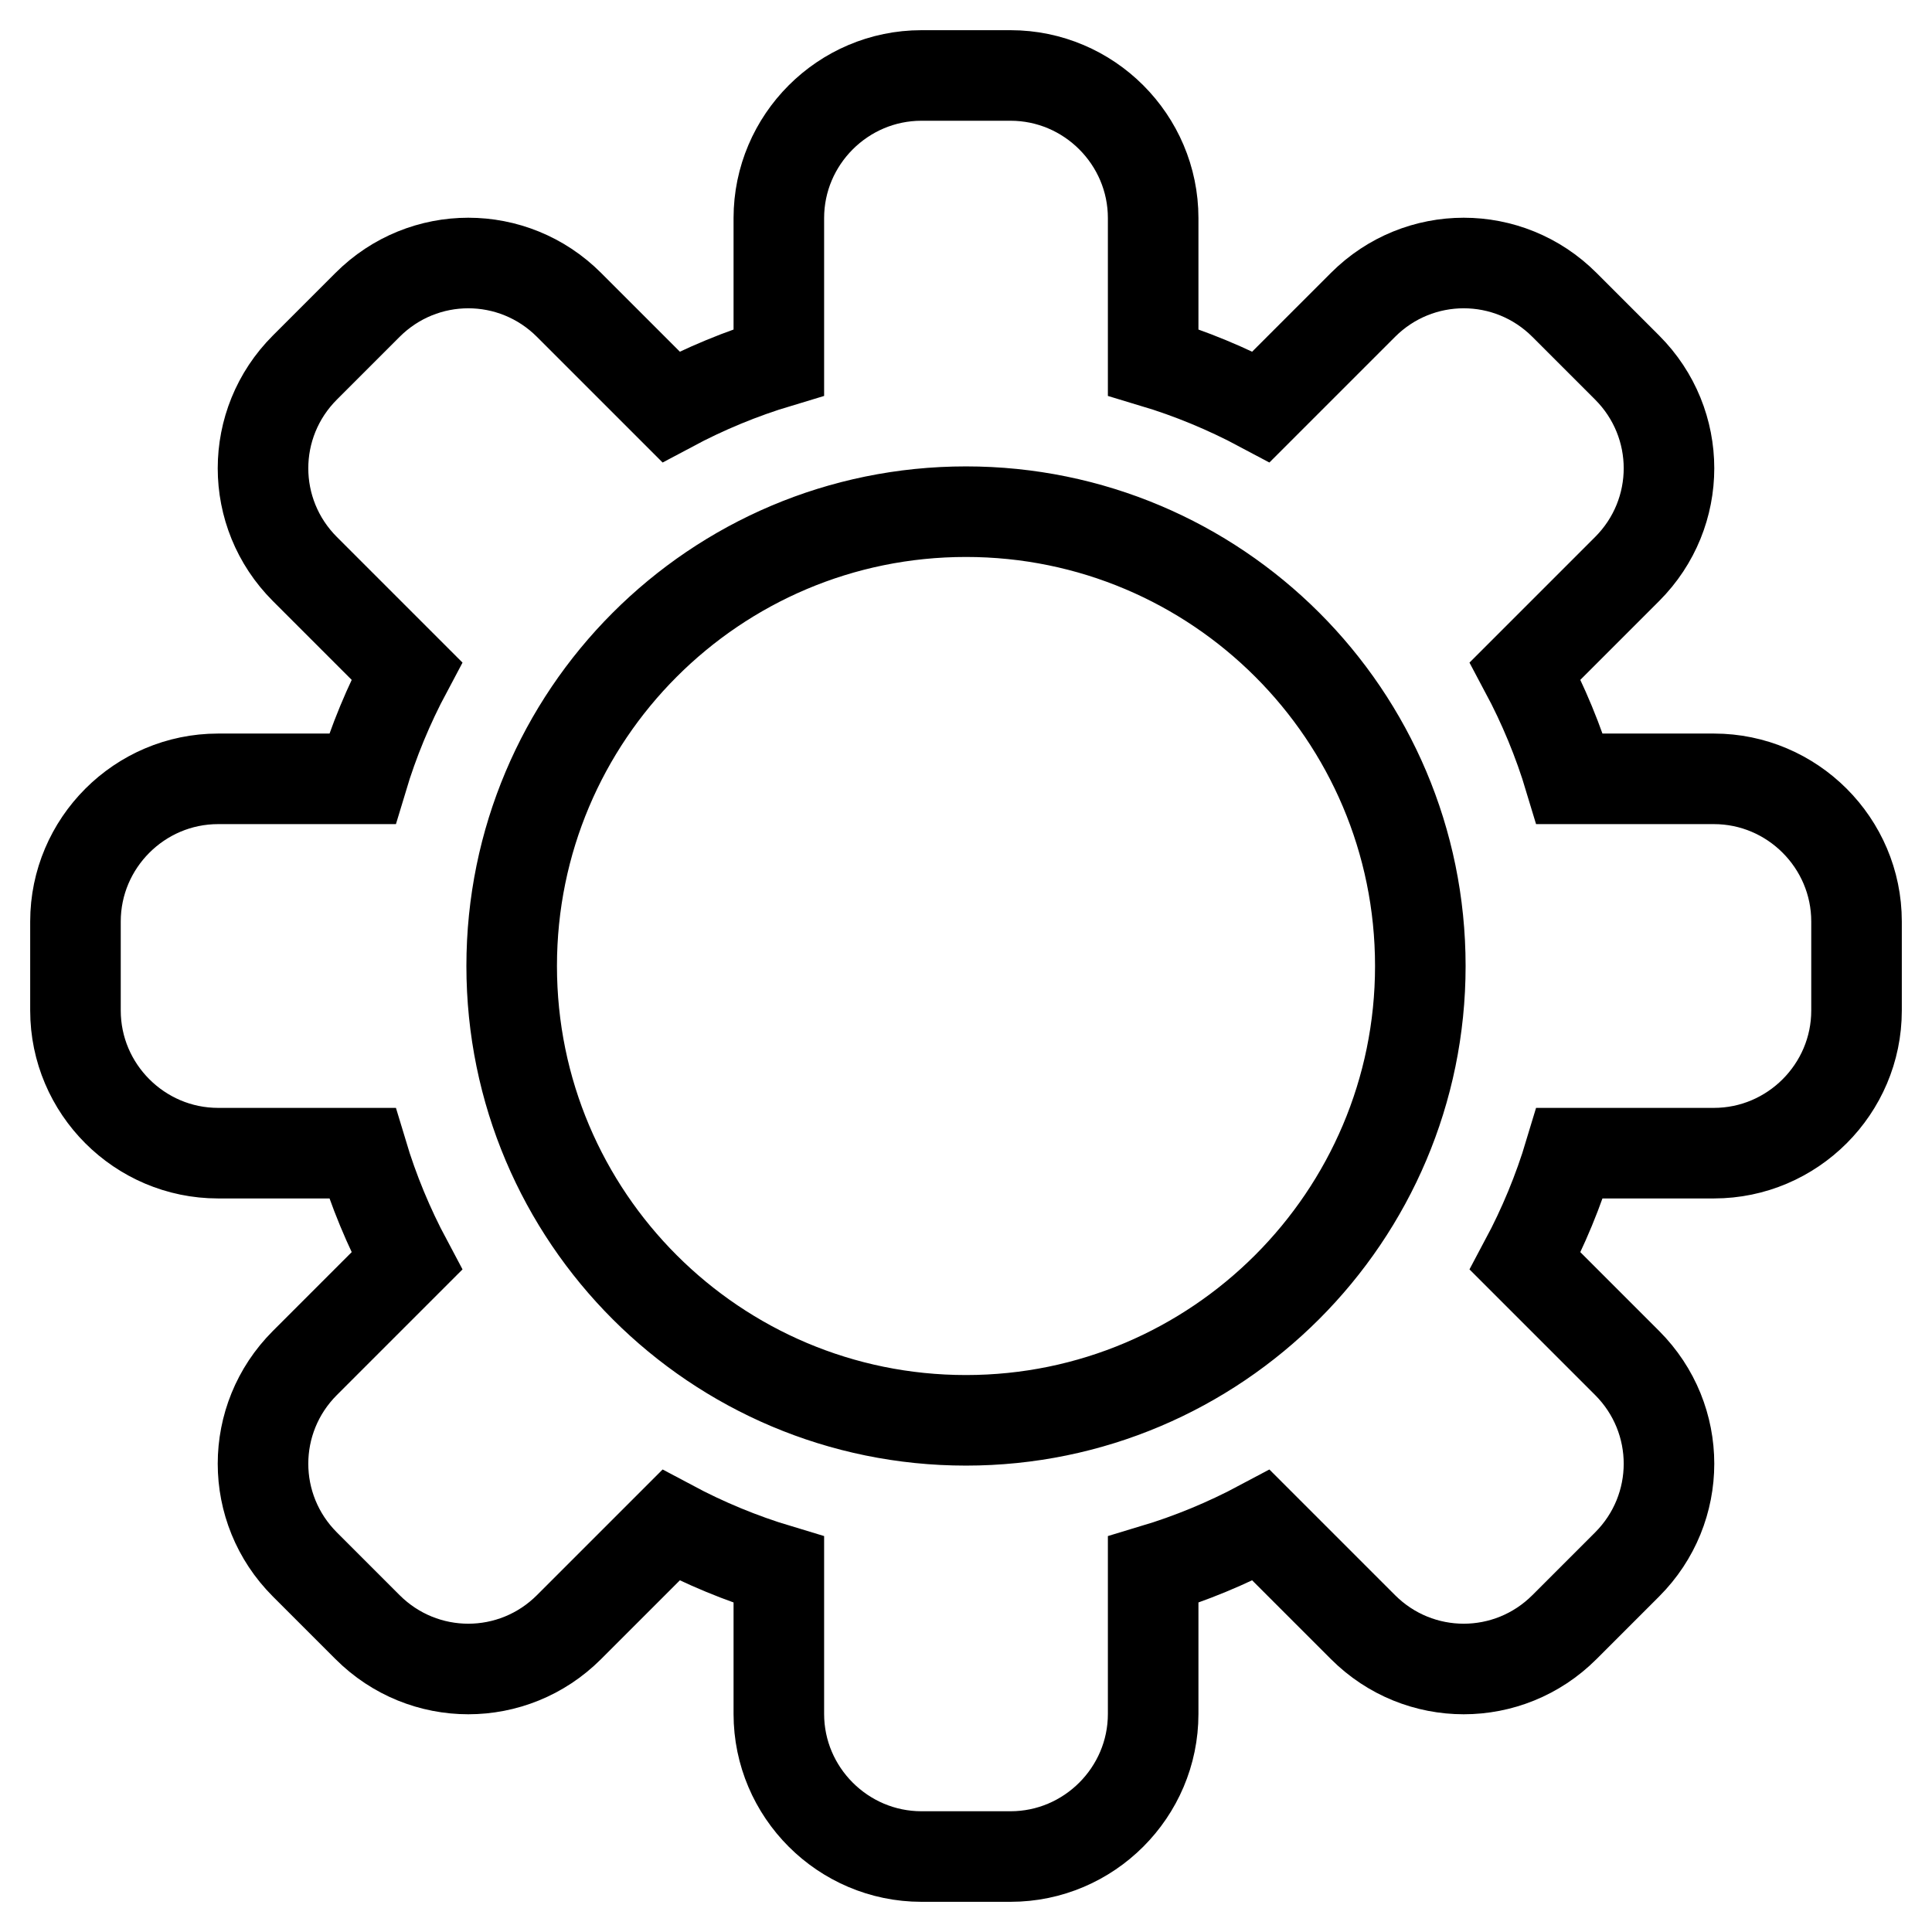 <?xml version="1.0" encoding="utf-8"?>
<!-- Svg Vector Icons : http://www.onlinewebfonts.com/icon -->
<!DOCTYPE svg PUBLIC "-//W3C//DTD SVG 1.1//EN" "http://www.w3.org/Graphics/SVG/1.1/DTD/svg11.dtd">
<svg version="1.1" xmlns="http://www.w3.org/2000/svg" xmlns:xlink="http://www.w3.org/1999/xlink" x="0px" y="0px" viewBox="0 0 256 256" enable-background="new 0 0 256 256" xml:space="preserve">
<g><g><path stroke-width="12" fill-opacity="0" stroke="#000000"  d="M227.1,103.2H208c-1.5-5-3.5-9.8-5.9-14.3l13.5-13.5c7.4-7.4,7.4-19.3,0-26.7l-8.3-8.3c-7.4-7.4-19.3-7.4-26.7,0l-13.5,13.5c-4.5-2.4-9.3-4.4-14.3-5.9V28.9c0-10.4-8.5-18.9-18.9-18.9h-11.8c-10.4,0-18.9,8.5-18.9,18.9V48c-5,1.5-9.8,3.5-14.3,5.9L75.4,40.4c-7.4-7.4-19.3-7.4-26.7,0l-8.3,8.3c-7.4,7.4-7.4,19.3,0,26.7l13.5,13.5c-2.4,4.5-4.4,9.3-5.9,14.3H28.9c-10.4,0-18.9,8.5-18.9,18.9v11.8c0,10.4,8.5,18.9,18.9,18.9H48c1.5,5,3.5,9.8,5.9,14.3l-13.5,13.5c-7.4,7.4-7.4,19.3,0,26.7l8.3,8.3c7.4,7.4,19.3,7.4,26.7,0l13.5-13.5c4.5,2.4,9.3,4.4,14.3,5.9v19.1c0,10.4,8.5,18.9,18.9,18.9h11.8c10.4,0,18.9-8.5,18.9-18.9V208c5-1.5,9.8-3.5,14.3-5.9l13.5,13.5c7.4,7.4,19.3,7.4,26.7,0l8.3-8.3c7.4-7.4,7.4-19.3,0-26.7l-13.5-13.5c2.4-4.5,4.4-9.3,5.9-14.3h19.1c10.4,0,18.9-8.5,18.9-18.9v-11.8C246,111.7,237.5,103.2,227.1,103.2z M128,188.2c-33.2,0-60.2-26.9-60.2-60.2c0-33.2,26.9-60.2,60.2-60.2c33.2,0,60.2,26.9,60.2,60.2C188.2,161.2,161.2,188.2,128,188.2z"/><path stroke-width="12" fill-opacity="0" stroke="#000000"  d="M128,142.5"/></g></g>
</svg>